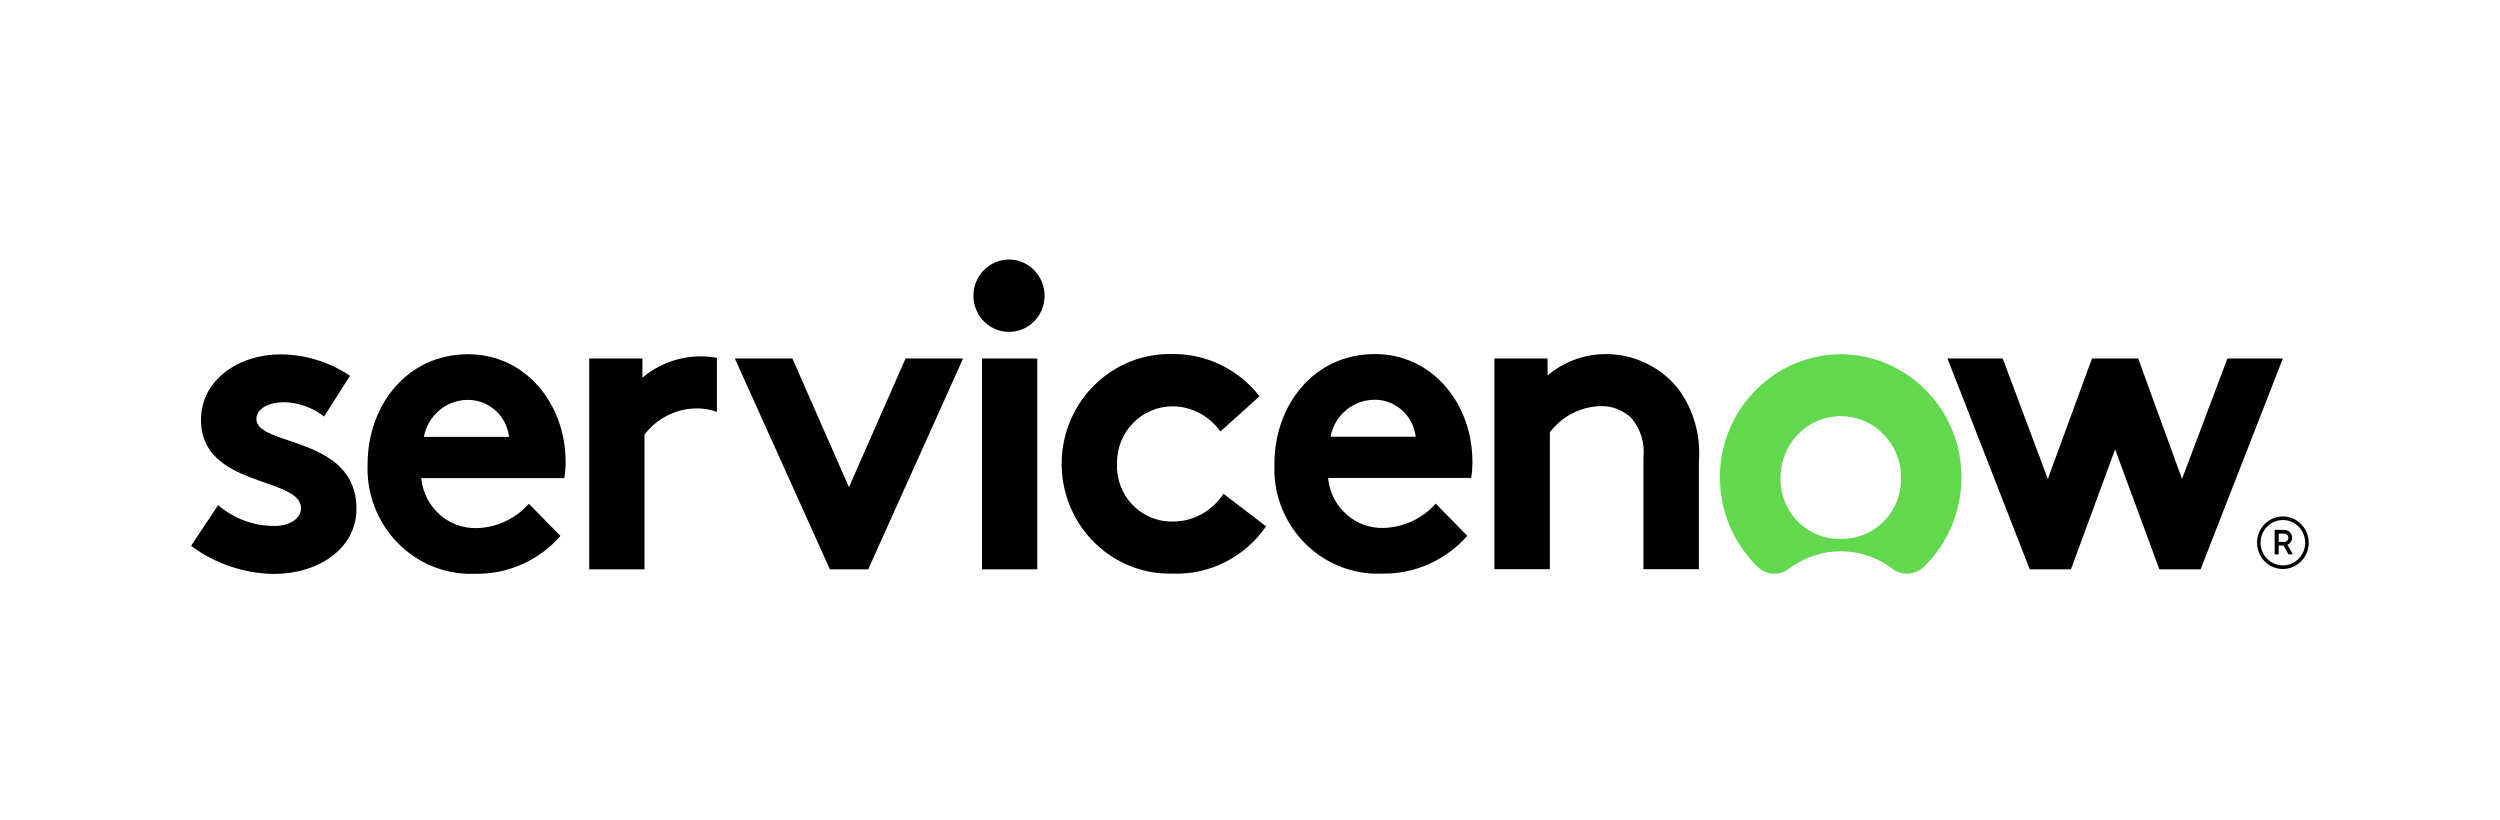 <svg width="183" height="60" viewBox="0 0 183 60" fill="none" xmlns="http://www.w3.org/2000/svg">
<g clip-path="url(#clip0_1670_10793)">
<path fill-rule="evenodd" clip-rule="evenodd" d="M51.295 26.085C49.733 26.085 48.219 26.639 47.024 27.649V26.242H43.131V41.675H47.177V31.811C48.065 30.644 49.414 29.947 50.857 29.898C51.413 29.875 51.958 29.959 52.478 30.151V26.194C52.088 26.121 51.685 26.085 51.283 26.085" fill="black"/>
<path fill-rule="evenodd" clip-rule="evenodd" d="M15.964 36.972C17.124 37.97 18.591 38.511 20.105 38.499C21.194 38.499 22.034 37.958 22.034 37.2C22.034 34.879 14.71 35.709 14.71 30.741C14.71 27.781 17.514 25.941 20.508 25.941C22.33 25.941 24.105 26.494 25.619 27.505L23.726 30.488C22.886 29.838 21.88 29.477 20.827 29.441C19.703 29.441 18.768 29.887 18.768 30.68C18.768 32.689 26.093 31.895 26.093 37.236C26.093 40.196 23.253 42.012 20.07 42.012C17.881 41.988 15.751 41.266 13.988 39.955L15.952 36.996L15.964 36.972Z" fill="black"/>
<path fill-rule="evenodd" clip-rule="evenodd" d="M41.404 33.82C41.404 29.526 38.446 25.929 34.269 25.929C29.785 25.929 26.909 29.682 26.909 33.977C26.732 38.223 29.974 41.82 34.151 42C34.375 42 34.6 42 34.825 42C37.191 42.036 39.451 41.026 41.025 39.233L38.718 36.876C37.736 37.97 36.363 38.62 34.92 38.656C32.825 38.728 31.039 37.128 30.837 34.999H41.309C41.368 34.614 41.404 34.217 41.404 33.82ZM31.027 31.98C31.323 30.404 32.683 29.261 34.269 29.273C35.795 29.273 37.085 30.44 37.262 31.98H31.027Z" fill="black"/>
<path fill-rule="evenodd" clip-rule="evenodd" d="M62.144 35.661L66.286 26.242H70.498L63.553 41.675H60.748L53.791 26.242H58.003L62.144 35.661Z" fill="black"/>
<path fill-rule="evenodd" clip-rule="evenodd" d="M73.906 19C75.338 19.024 76.486 20.227 76.462 21.695C76.438 23.162 75.255 24.317 73.812 24.293C72.392 24.269 71.256 23.09 71.256 21.646C71.256 20.191 72.415 19 73.859 19C73.871 19 73.894 19 73.906 19Z" fill="black"/>
<path d="M75.929 26.242H71.883V41.675H75.929V26.242Z" fill="black"/>
<path fill-rule="evenodd" clip-rule="evenodd" d="M92.683 38.523C91.121 40.785 88.542 42.096 85.82 41.988C81.454 42.096 77.834 38.596 77.715 34.157C77.609 29.718 81.052 26.037 85.418 25.917C85.56 25.917 85.702 25.917 85.844 25.917C88.317 25.893 90.66 27.036 92.198 29.008L89.334 31.583C88.518 30.44 87.228 29.754 85.844 29.742C83.596 29.742 81.774 31.571 81.762 33.856C81.762 33.892 81.762 33.94 81.762 33.977C81.691 36.226 83.418 38.102 85.631 38.175C85.737 38.175 85.832 38.175 85.939 38.175C87.406 38.151 88.755 37.381 89.559 36.142L92.671 38.523H92.683Z" fill="black"/>
<path fill-rule="evenodd" clip-rule="evenodd" d="M107.403 39.221C105.829 41.014 103.557 42.024 101.203 41.988C97.026 42.18 93.476 38.908 93.287 34.65C93.287 34.422 93.287 34.193 93.287 33.964C93.287 29.67 96.15 25.917 100.647 25.917C104.823 25.917 107.781 29.514 107.781 33.808C107.781 34.205 107.758 34.602 107.687 34.987H97.215C97.416 37.116 99.203 38.716 101.297 38.644C102.753 38.596 104.125 37.958 105.096 36.864L107.403 39.221ZM103.628 31.968C103.451 30.428 102.161 29.261 100.635 29.261C99.049 29.261 97.689 30.392 97.393 31.968H103.628Z" fill="black"/>
<path fill-rule="evenodd" clip-rule="evenodd" d="M109.391 41.675V26.242H113.283V27.481C114.478 26.47 115.993 25.917 117.555 25.917C119.578 25.917 121.495 26.819 122.796 28.395C123.968 29.935 124.512 31.871 124.358 33.808V41.663H120.3V33.483C120.418 32.437 120.087 31.378 119.401 30.584C118.785 30.007 117.969 29.694 117.129 29.73C115.685 29.778 114.336 30.476 113.449 31.643V41.663H109.391V41.675Z" fill="black"/>
<path fill-rule="evenodd" clip-rule="evenodd" d="M134.794 25.929C129.896 25.929 125.908 29.947 125.896 34.927C125.896 37.417 126.902 39.799 128.677 41.507C129.304 42.108 130.274 42.168 130.961 41.627C133.209 39.931 136.285 39.931 138.521 41.627C139.208 42.168 140.19 42.108 140.817 41.495C144.366 38.066 144.52 32.352 141.148 28.744C139.492 26.975 137.196 25.953 134.794 25.929ZM134.747 39.45C132.369 39.51 130.393 37.609 130.334 35.191C130.334 35.107 130.334 35.035 130.334 34.951C130.334 32.473 132.309 30.464 134.747 30.464C137.184 30.464 139.16 32.473 139.16 34.951C139.219 37.369 137.35 39.378 134.972 39.438C134.889 39.438 134.818 39.438 134.735 39.438" fill="#62D84E"/>
<path fill-rule="evenodd" clip-rule="evenodd" d="M151.594 41.675H148.577L142.555 26.242H146.601L149.902 35.059L153.133 26.242H156.517L159.723 35.059L163.048 26.242H167.106L161.084 41.675H158.067L154.825 32.894L151.594 41.675Z" fill="black"/>
<path d="M167.143 39.931H166.8V40.581H166.504V38.788H167.214C167.521 38.788 167.782 39.041 167.782 39.354C167.782 39.582 167.64 39.799 167.439 39.883L167.841 40.581H167.521L167.143 39.919V39.931ZM166.8 39.666H167.214C167.379 39.666 167.51 39.534 167.51 39.366C167.51 39.197 167.379 39.065 167.214 39.065H166.8V39.666Z" fill="black"/>
<path d="M167.106 38.066C168.005 38.066 168.739 38.812 168.739 39.727C168.739 40.641 168.005 41.386 167.106 41.386C166.207 41.386 165.473 40.641 165.473 39.727C165.473 38.812 166.207 38.066 167.106 38.066ZM167.106 37.802C166.065 37.802 165.213 38.668 165.213 39.727C165.213 40.785 166.065 41.651 167.106 41.651C168.147 41.651 168.999 40.785 168.999 39.727C168.999 38.668 168.147 37.802 167.106 37.802Z" fill="black"/>
</g>
<defs>
<clipPath id="clip0_1670_10793">
<rect width="155" height="23" fill="white" transform="translate(14 19)"/>
</clipPath>
</defs>
</svg>
